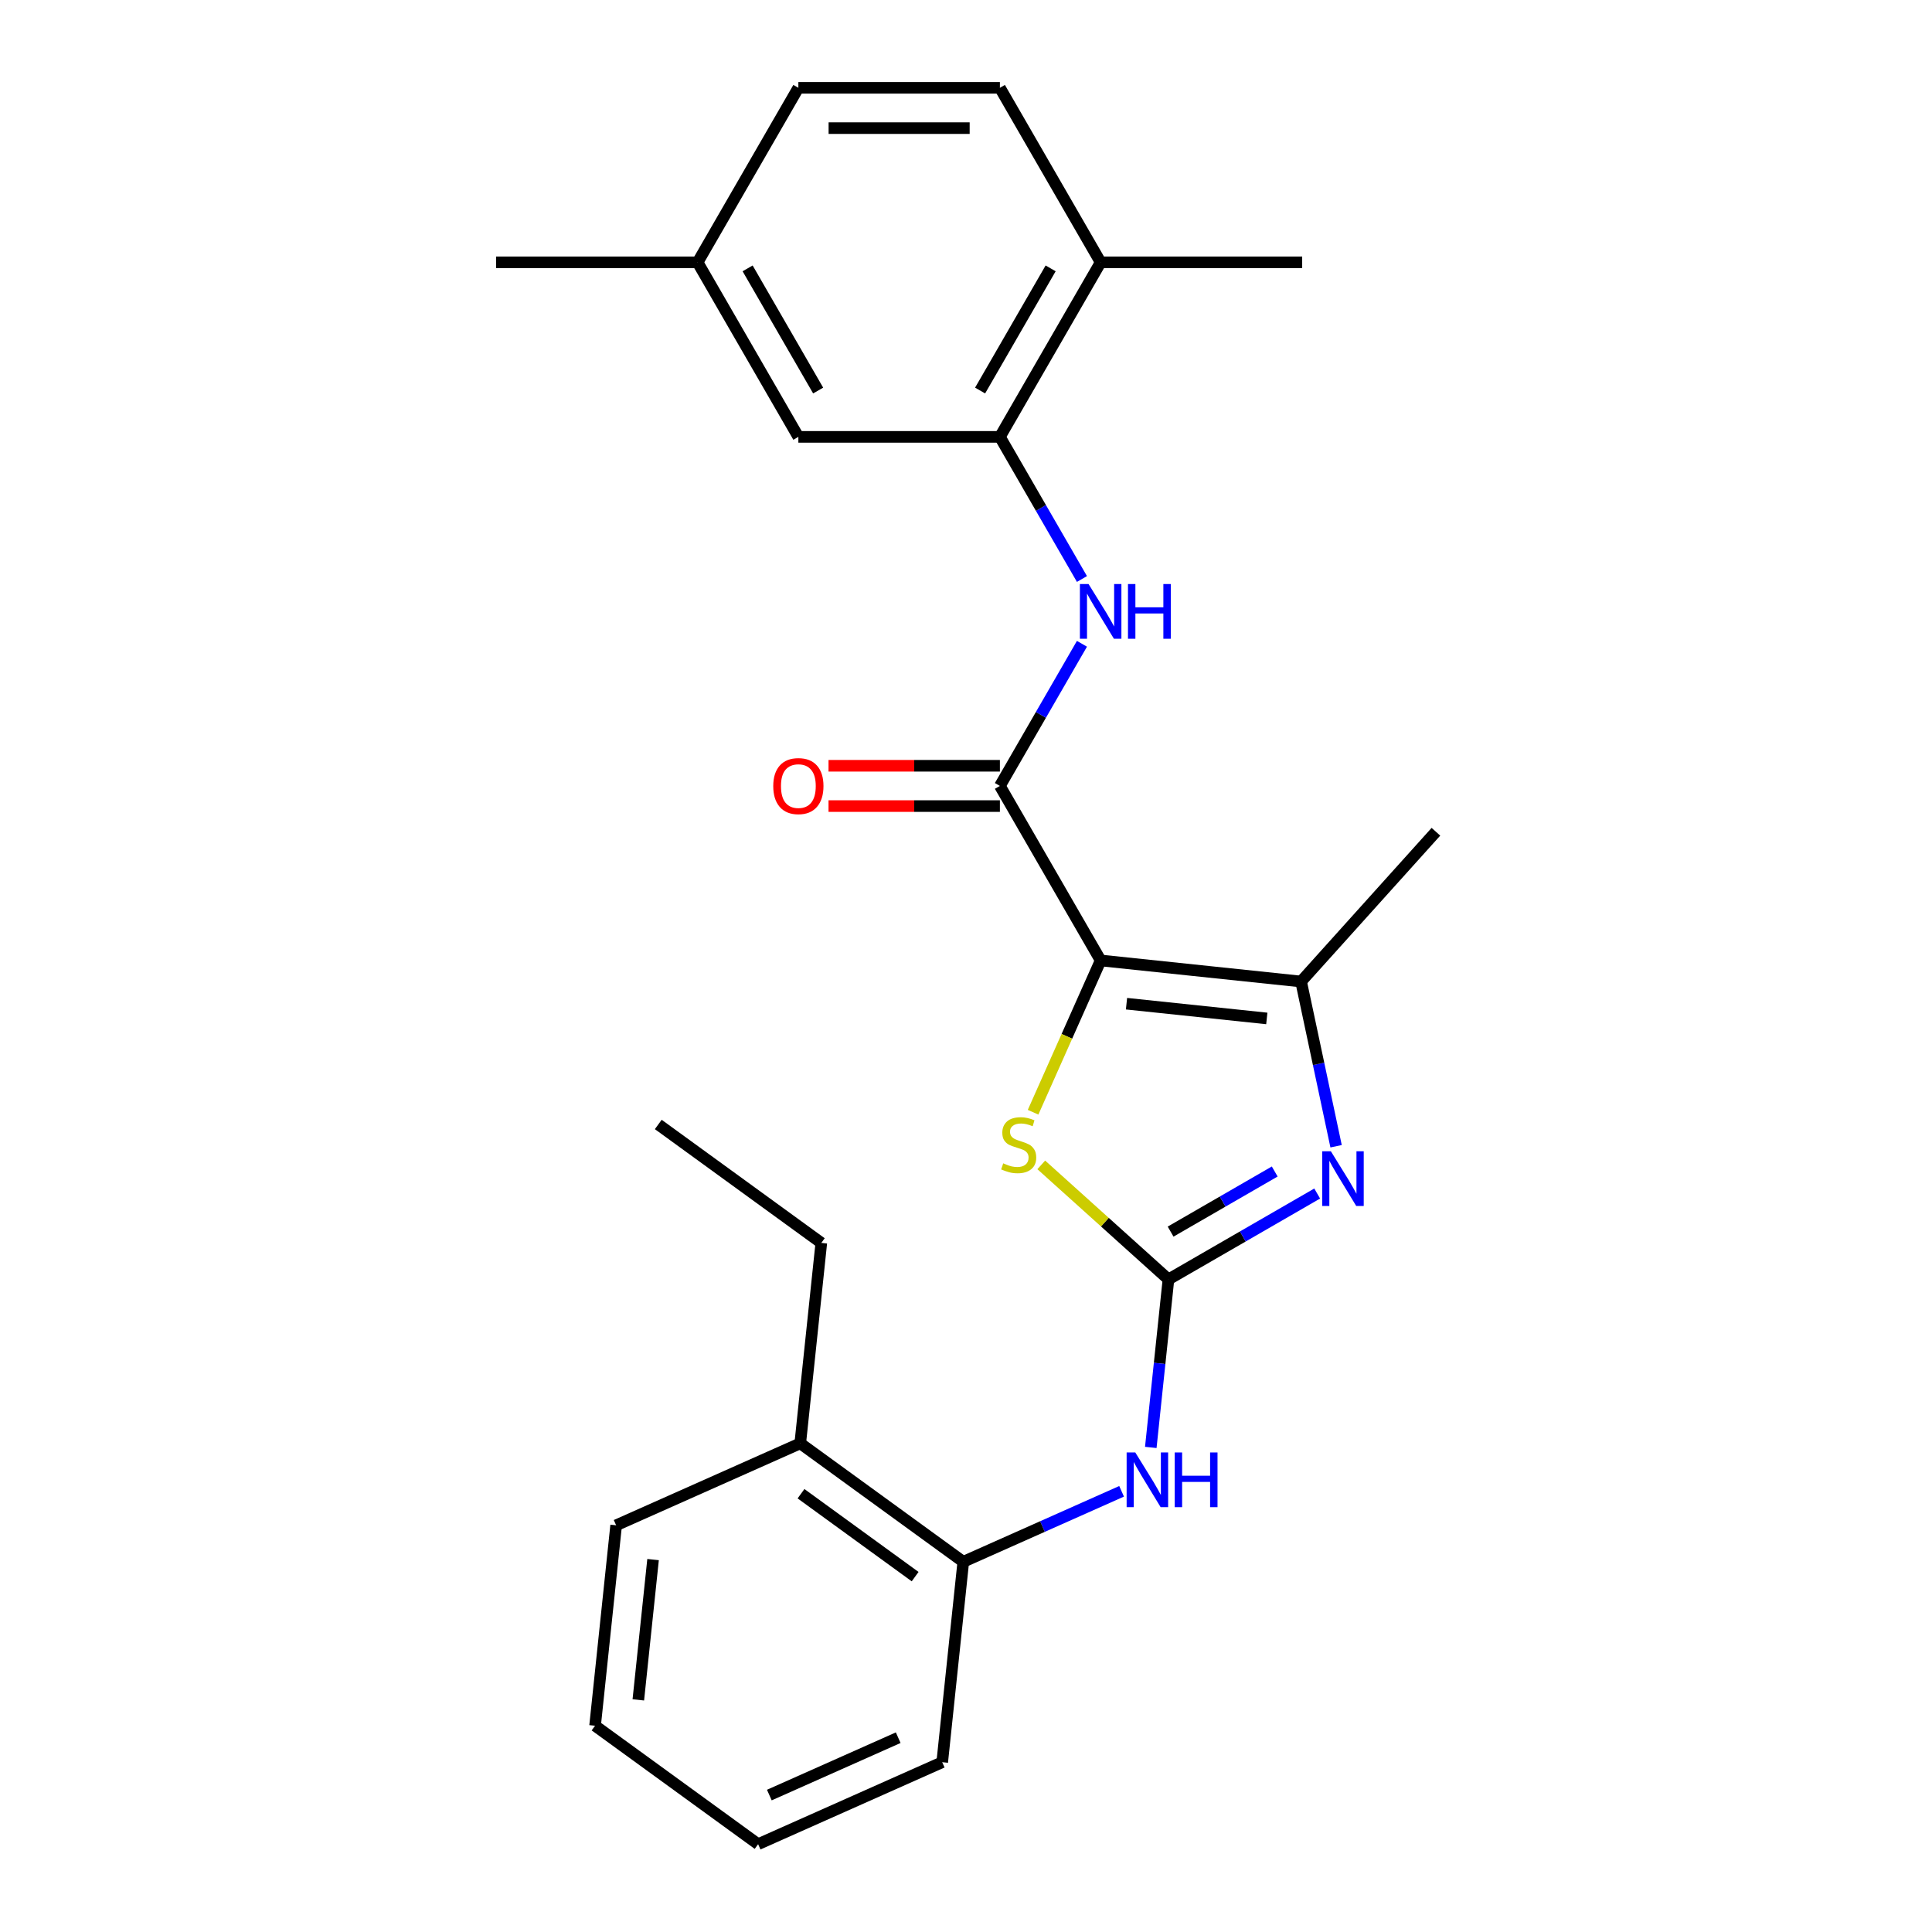 <?xml version='1.0' encoding='iso-8859-1'?>
<svg version='1.1' baseProfile='full'
              xmlns='http://www.w3.org/2000/svg'
                      xmlns:rdkit='http://www.rdkit.org/xml'
                      xmlns:xlink='http://www.w3.org/1999/xlink'
                  xml:space='preserve'
width='1000px' height='1000px' viewBox='0 0 1000 1000'>
<!-- END OF HEADER -->
<rect style='opacity:1.0;fill:#FFFFFF;stroke:none' width='1000' height='1000' x='0' y='0'> </rect>
<path class='bond-2' d='M 569.697,497.128 L 552.207,536.41' style='fill:none;fill-rule:evenodd;stroke:#000000;stroke-width:6px;stroke-linecap:butt;stroke-linejoin:miter;stroke-opacity:1' />
<path class='bond-2' d='M 552.207,536.41 L 534.718,575.692' style='fill:none;fill-rule:evenodd;stroke:#CCCC00;stroke-width:6px;stroke-linecap:butt;stroke-linejoin:miter;stroke-opacity:1' />
<path class='bond-3' d='M 569.697,497.128 L 517.542,406.793' style='fill:none;fill-rule:evenodd;stroke:#000000;stroke-width:6px;stroke-linecap:butt;stroke-linejoin:miter;stroke-opacity:1' />
<path class='bond-4' d='M 569.697,497.128 L 673.435,508.031' style='fill:none;fill-rule:evenodd;stroke:#000000;stroke-width:6px;stroke-linecap:butt;stroke-linejoin:miter;stroke-opacity:1' />
<path class='bond-4' d='M 583.077,519.511 L 655.694,527.143' style='fill:none;fill-rule:evenodd;stroke:#000000;stroke-width:6px;stroke-linecap:butt;stroke-linejoin:miter;stroke-opacity:1' />
<path class='bond-0' d='M 604.787,662.216 L 571.873,632.58' style='fill:none;fill-rule:evenodd;stroke:#000000;stroke-width:6px;stroke-linecap:butt;stroke-linejoin:miter;stroke-opacity:1' />
<path class='bond-0' d='M 571.873,632.58 L 538.958,602.943' style='fill:none;fill-rule:evenodd;stroke:#CCCC00;stroke-width:6px;stroke-linecap:butt;stroke-linejoin:miter;stroke-opacity:1' />
<path class='bond-6' d='M 604.787,662.216 L 600.217,705.701' style='fill:none;fill-rule:evenodd;stroke:#000000;stroke-width:6px;stroke-linecap:butt;stroke-linejoin:miter;stroke-opacity:1' />
<path class='bond-6' d='M 600.217,705.701 L 595.647,749.187' style='fill:none;fill-rule:evenodd;stroke:#0000FF;stroke-width:6px;stroke-linecap:butt;stroke-linejoin:miter;stroke-opacity:1' />
<path class='bond-25' d='M 604.787,662.216 L 643.281,639.992' style='fill:none;fill-rule:evenodd;stroke:#000000;stroke-width:6px;stroke-linecap:butt;stroke-linejoin:miter;stroke-opacity:1' />
<path class='bond-25' d='M 643.281,639.992 L 681.774,617.768' style='fill:none;fill-rule:evenodd;stroke:#0000FF;stroke-width:6px;stroke-linecap:butt;stroke-linejoin:miter;stroke-opacity:1' />
<path class='bond-25' d='M 605.905,637.482 L 632.85,621.925' style='fill:none;fill-rule:evenodd;stroke:#000000;stroke-width:6px;stroke-linecap:butt;stroke-linejoin:miter;stroke-opacity:1' />
<path class='bond-25' d='M 632.85,621.925 L 659.795,606.368' style='fill:none;fill-rule:evenodd;stroke:#0000FF;stroke-width:6px;stroke-linecap:butt;stroke-linejoin:miter;stroke-opacity:1' />
<path class='bond-1' d='M 691.558,593.294 L 682.497,550.663' style='fill:none;fill-rule:evenodd;stroke:#0000FF;stroke-width:6px;stroke-linecap:butt;stroke-linejoin:miter;stroke-opacity:1' />
<path class='bond-1' d='M 682.497,550.663 L 673.435,508.031' style='fill:none;fill-rule:evenodd;stroke:#000000;stroke-width:6px;stroke-linecap:butt;stroke-linejoin:miter;stroke-opacity:1' />
<path class='bond-5' d='M 517.542,406.793 L 538.779,370.01' style='fill:none;fill-rule:evenodd;stroke:#000000;stroke-width:6px;stroke-linecap:butt;stroke-linejoin:miter;stroke-opacity:1' />
<path class='bond-5' d='M 538.779,370.01 L 560.016,333.226' style='fill:none;fill-rule:evenodd;stroke:#0000FF;stroke-width:6px;stroke-linecap:butt;stroke-linejoin:miter;stroke-opacity:1' />
<path class='bond-9' d='M 517.542,396.362 L 473.191,396.362' style='fill:none;fill-rule:evenodd;stroke:#000000;stroke-width:6px;stroke-linecap:butt;stroke-linejoin:miter;stroke-opacity:1' />
<path class='bond-9' d='M 473.191,396.362 L 428.84,396.362' style='fill:none;fill-rule:evenodd;stroke:#FF0000;stroke-width:6px;stroke-linecap:butt;stroke-linejoin:miter;stroke-opacity:1' />
<path class='bond-9' d='M 517.542,417.224 L 473.191,417.224' style='fill:none;fill-rule:evenodd;stroke:#000000;stroke-width:6px;stroke-linecap:butt;stroke-linejoin:miter;stroke-opacity:1' />
<path class='bond-9' d='M 473.191,417.224 L 428.84,417.224' style='fill:none;fill-rule:evenodd;stroke:#FF0000;stroke-width:6px;stroke-linecap:butt;stroke-linejoin:miter;stroke-opacity:1' />
<path class='bond-16' d='M 673.435,508.031 L 743.232,430.514' style='fill:none;fill-rule:evenodd;stroke:#000000;stroke-width:6px;stroke-linecap:butt;stroke-linejoin:miter;stroke-opacity:1' />
<path class='bond-7' d='M 560.016,299.691 L 538.779,262.907' style='fill:none;fill-rule:evenodd;stroke:#0000FF;stroke-width:6px;stroke-linecap:butt;stroke-linejoin:miter;stroke-opacity:1' />
<path class='bond-7' d='M 538.779,262.907 L 517.542,226.124' style='fill:none;fill-rule:evenodd;stroke:#000000;stroke-width:6px;stroke-linecap:butt;stroke-linejoin:miter;stroke-opacity:1' />
<path class='bond-8' d='M 580.536,771.897 L 539.565,790.139' style='fill:none;fill-rule:evenodd;stroke:#0000FF;stroke-width:6px;stroke-linecap:butt;stroke-linejoin:miter;stroke-opacity:1' />
<path class='bond-8' d='M 539.565,790.139 L 498.593,808.381' style='fill:none;fill-rule:evenodd;stroke:#000000;stroke-width:6px;stroke-linecap:butt;stroke-linejoin:miter;stroke-opacity:1' />
<path class='bond-10' d='M 517.542,226.124 L 569.697,135.789' style='fill:none;fill-rule:evenodd;stroke:#000000;stroke-width:6px;stroke-linecap:butt;stroke-linejoin:miter;stroke-opacity:1' />
<path class='bond-10' d='M 507.298,202.143 L 543.807,138.908' style='fill:none;fill-rule:evenodd;stroke:#000000;stroke-width:6px;stroke-linecap:butt;stroke-linejoin:miter;stroke-opacity:1' />
<path class='bond-11' d='M 517.542,226.124 L 413.233,226.124' style='fill:none;fill-rule:evenodd;stroke:#000000;stroke-width:6px;stroke-linecap:butt;stroke-linejoin:miter;stroke-opacity:1' />
<path class='bond-12' d='M 498.593,808.381 L 414.204,747.069' style='fill:none;fill-rule:evenodd;stroke:#000000;stroke-width:6px;stroke-linecap:butt;stroke-linejoin:miter;stroke-opacity:1' />
<path class='bond-12' d='M 473.672,816.062 L 414.6,773.144' style='fill:none;fill-rule:evenodd;stroke:#000000;stroke-width:6px;stroke-linecap:butt;stroke-linejoin:miter;stroke-opacity:1' />
<path class='bond-17' d='M 498.593,808.381 L 487.689,912.119' style='fill:none;fill-rule:evenodd;stroke:#000000;stroke-width:6px;stroke-linecap:butt;stroke-linejoin:miter;stroke-opacity:1' />
<path class='bond-13' d='M 569.697,135.789 L 517.542,45.455' style='fill:none;fill-rule:evenodd;stroke:#000000;stroke-width:6px;stroke-linecap:butt;stroke-linejoin:miter;stroke-opacity:1' />
<path class='bond-19' d='M 569.697,135.789 L 674.006,135.789' style='fill:none;fill-rule:evenodd;stroke:#000000;stroke-width:6px;stroke-linecap:butt;stroke-linejoin:miter;stroke-opacity:1' />
<path class='bond-14' d='M 413.233,226.124 L 361.078,135.789' style='fill:none;fill-rule:evenodd;stroke:#000000;stroke-width:6px;stroke-linecap:butt;stroke-linejoin:miter;stroke-opacity:1' />
<path class='bond-14' d='M 423.476,202.143 L 386.968,138.908' style='fill:none;fill-rule:evenodd;stroke:#000000;stroke-width:6px;stroke-linecap:butt;stroke-linejoin:miter;stroke-opacity:1' />
<path class='bond-18' d='M 414.204,747.069 L 425.108,643.331' style='fill:none;fill-rule:evenodd;stroke:#000000;stroke-width:6px;stroke-linecap:butt;stroke-linejoin:miter;stroke-opacity:1' />
<path class='bond-20' d='M 414.204,747.069 L 318.913,789.496' style='fill:none;fill-rule:evenodd;stroke:#000000;stroke-width:6px;stroke-linecap:butt;stroke-linejoin:miter;stroke-opacity:1' />
<path class='bond-26' d='M 517.542,45.455 L 413.233,45.455' style='fill:none;fill-rule:evenodd;stroke:#000000;stroke-width:6px;stroke-linecap:butt;stroke-linejoin:miter;stroke-opacity:1' />
<path class='bond-26' d='M 501.896,66.317 L 428.879,66.317' style='fill:none;fill-rule:evenodd;stroke:#000000;stroke-width:6px;stroke-linecap:butt;stroke-linejoin:miter;stroke-opacity:1' />
<path class='bond-15' d='M 361.078,135.789 L 413.233,45.455' style='fill:none;fill-rule:evenodd;stroke:#000000;stroke-width:6px;stroke-linecap:butt;stroke-linejoin:miter;stroke-opacity:1' />
<path class='bond-21' d='M 361.078,135.789 L 256.768,135.789' style='fill:none;fill-rule:evenodd;stroke:#000000;stroke-width:6px;stroke-linecap:butt;stroke-linejoin:miter;stroke-opacity:1' />
<path class='bond-23' d='M 487.689,912.119 L 392.398,954.545' style='fill:none;fill-rule:evenodd;stroke:#000000;stroke-width:6px;stroke-linecap:butt;stroke-linejoin:miter;stroke-opacity:1' />
<path class='bond-23' d='M 464.91,899.425 L 398.206,929.123' style='fill:none;fill-rule:evenodd;stroke:#000000;stroke-width:6px;stroke-linecap:butt;stroke-linejoin:miter;stroke-opacity:1' />
<path class='bond-22' d='M 425.108,643.331 L 340.72,582.02' style='fill:none;fill-rule:evenodd;stroke:#000000;stroke-width:6px;stroke-linecap:butt;stroke-linejoin:miter;stroke-opacity:1' />
<path class='bond-27' d='M 318.913,789.496 L 308.01,893.234' style='fill:none;fill-rule:evenodd;stroke:#000000;stroke-width:6px;stroke-linecap:butt;stroke-linejoin:miter;stroke-opacity:1' />
<path class='bond-27' d='M 338.025,807.237 L 330.393,879.854' style='fill:none;fill-rule:evenodd;stroke:#000000;stroke-width:6px;stroke-linecap:butt;stroke-linejoin:miter;stroke-opacity:1' />
<path class='bond-24' d='M 392.398,954.545 L 308.01,893.234' style='fill:none;fill-rule:evenodd;stroke:#000000;stroke-width:6px;stroke-linecap:butt;stroke-linejoin:miter;stroke-opacity:1' />
<path  class='atom-2' d='M 688.862 595.901
L 698.142 610.901
Q 699.062 612.381, 700.542 615.061
Q 702.022 617.741, 702.102 617.901
L 702.102 595.901
L 705.862 595.901
L 705.862 624.221
L 701.982 624.221
L 692.022 607.821
Q 690.862 605.901, 689.622 603.701
Q 688.422 601.501, 688.062 600.821
L 688.062 624.221
L 684.382 624.221
L 684.382 595.901
L 688.862 595.901
' fill='#0000FF'/>
<path  class='atom-3' d='M 519.27 602.14
Q 519.59 602.26, 520.91 602.82
Q 522.23 603.38, 523.67 603.74
Q 525.15 604.06, 526.59 604.06
Q 529.27 604.06, 530.83 602.78
Q 532.39 601.46, 532.39 599.18
Q 532.39 597.62, 531.59 596.66
Q 530.83 595.7, 529.63 595.18
Q 528.43 594.66, 526.43 594.06
Q 523.91 593.3, 522.39 592.58
Q 520.91 591.86, 519.83 590.34
Q 518.79 588.82, 518.79 586.26
Q 518.79 582.7, 521.19 580.5
Q 523.63 578.3, 528.43 578.3
Q 531.71 578.3, 535.43 579.86
L 534.51 582.94
Q 531.11 581.54, 528.55 581.54
Q 525.79 581.54, 524.27 582.7
Q 522.75 583.82, 522.79 585.78
Q 522.79 587.3, 523.55 588.22
Q 524.35 589.14, 525.47 589.66
Q 526.63 590.18, 528.55 590.78
Q 531.11 591.58, 532.63 592.38
Q 534.15 593.18, 535.23 594.82
Q 536.35 596.42, 536.35 599.18
Q 536.35 603.1, 533.71 605.22
Q 531.11 607.3, 526.75 607.3
Q 524.23 607.3, 522.31 606.74
Q 520.43 606.22, 518.19 605.3
L 519.27 602.14
' fill='#CCCC00'/>
<path  class='atom-6' d='M 563.437 302.299
L 572.717 317.299
Q 573.637 318.779, 575.117 321.459
Q 576.597 324.139, 576.677 324.299
L 576.677 302.299
L 580.437 302.299
L 580.437 330.619
L 576.557 330.619
L 566.597 314.219
Q 565.437 312.299, 564.197 310.099
Q 562.997 307.899, 562.637 307.219
L 562.637 330.619
L 558.957 330.619
L 558.957 302.299
L 563.437 302.299
' fill='#0000FF'/>
<path  class='atom-6' d='M 583.837 302.299
L 587.677 302.299
L 587.677 314.339
L 602.157 314.339
L 602.157 302.299
L 605.997 302.299
L 605.997 330.619
L 602.157 330.619
L 602.157 317.539
L 587.677 317.539
L 587.677 330.619
L 583.837 330.619
L 583.837 302.299
' fill='#0000FF'/>
<path  class='atom-7' d='M 587.624 751.794
L 596.904 766.794
Q 597.824 768.274, 599.304 770.954
Q 600.784 773.634, 600.864 773.794
L 600.864 751.794
L 604.624 751.794
L 604.624 780.114
L 600.744 780.114
L 590.784 763.714
Q 589.624 761.794, 588.384 759.594
Q 587.184 757.394, 586.824 756.714
L 586.824 780.114
L 583.144 780.114
L 583.144 751.794
L 587.624 751.794
' fill='#0000FF'/>
<path  class='atom-7' d='M 608.024 751.794
L 611.864 751.794
L 611.864 763.834
L 626.344 763.834
L 626.344 751.794
L 630.184 751.794
L 630.184 780.114
L 626.344 780.114
L 626.344 767.034
L 611.864 767.034
L 611.864 780.114
L 608.024 780.114
L 608.024 751.794
' fill='#0000FF'/>
<path  class='atom-10' d='M 400.233 406.873
Q 400.233 400.073, 403.593 396.273
Q 406.953 392.473, 413.233 392.473
Q 419.513 392.473, 422.873 396.273
Q 426.233 400.073, 426.233 406.873
Q 426.233 413.753, 422.833 417.673
Q 419.433 421.553, 413.233 421.553
Q 406.993 421.553, 403.593 417.673
Q 400.233 413.793, 400.233 406.873
M 413.233 418.353
Q 417.553 418.353, 419.873 415.473
Q 422.233 412.553, 422.233 406.873
Q 422.233 401.313, 419.873 398.513
Q 417.553 395.673, 413.233 395.673
Q 408.913 395.673, 406.553 398.473
Q 404.233 401.273, 404.233 406.873
Q 404.233 412.593, 406.553 415.473
Q 408.913 418.353, 413.233 418.353
' fill='#FF0000'/>
</svg>
